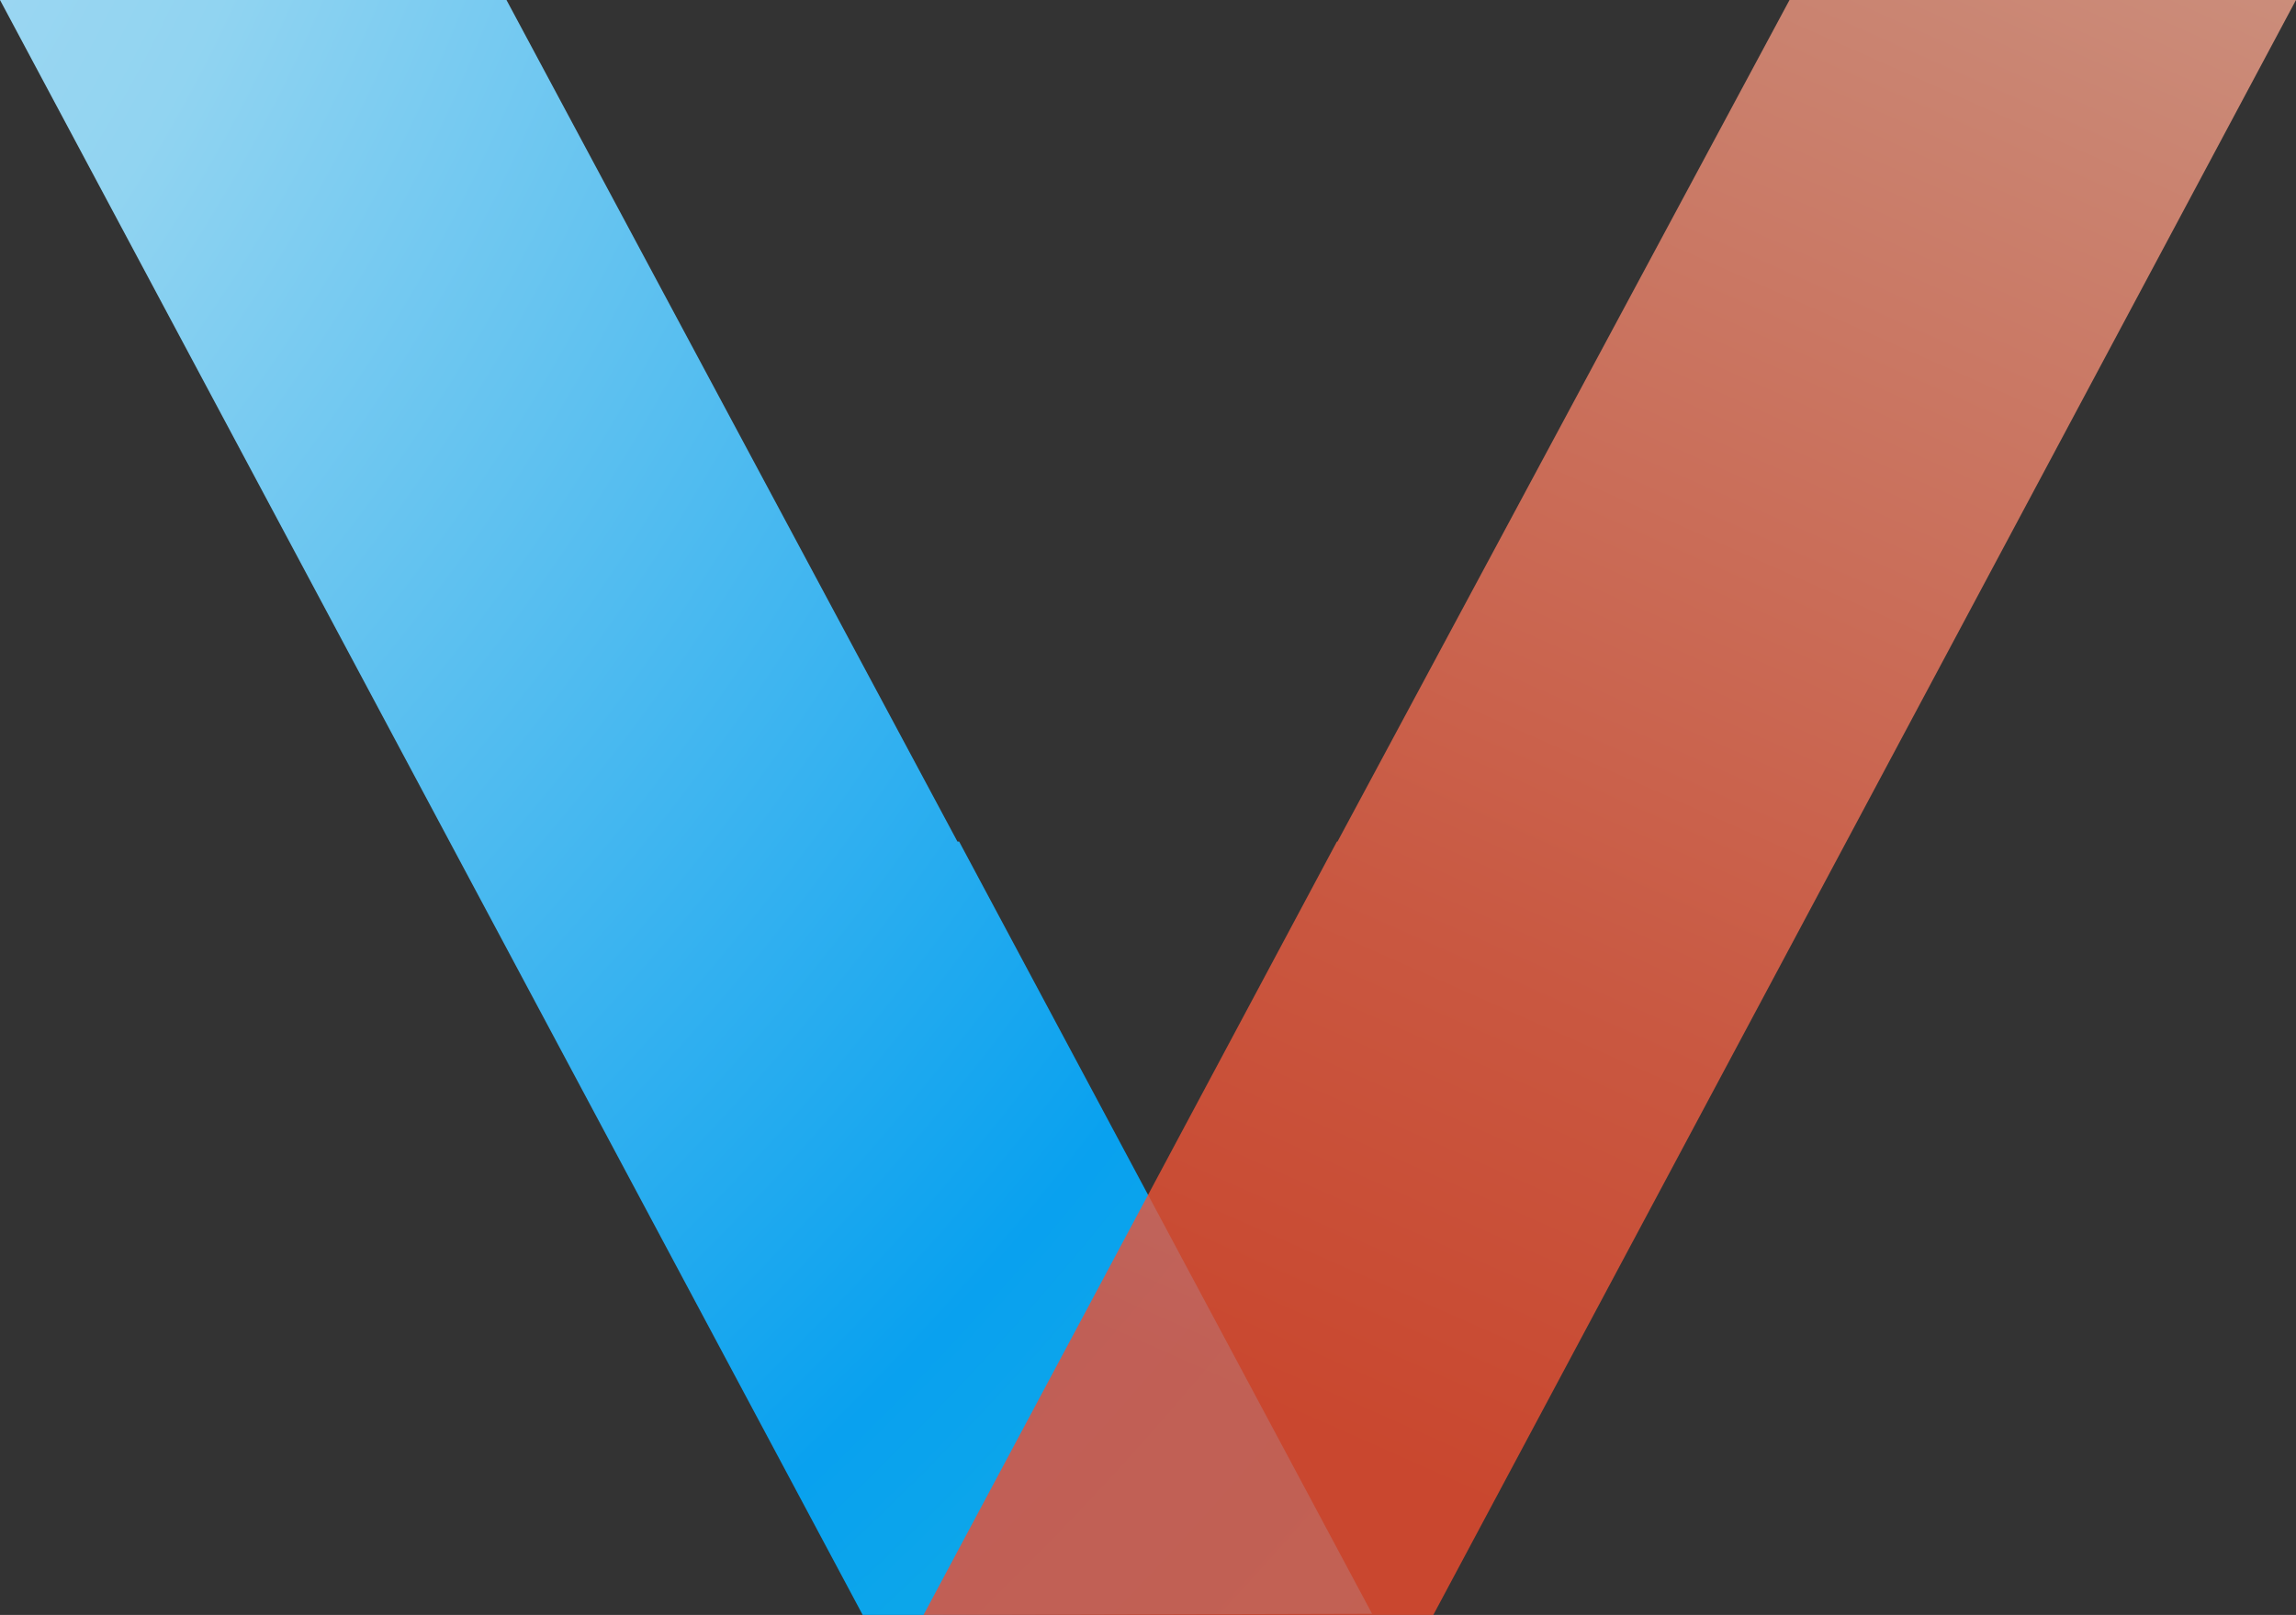 <?xml version="1.0" encoding="UTF-8"?>
<svg xmlns="http://www.w3.org/2000/svg" xmlns:xlink="http://www.w3.org/1999/xlink" id="Ebene_1" viewBox="0 0 499.97 351.77">
  <rect x="0" y="0" width="499.97" height="351.77" fill="#333333" stroke="none"/>
  <defs>
    <style>.cls-1{fill:url(#Gold_Radial_2);}.cls-2{fill:url(#Unbenannter_Verlauf_2);opacity:.79;}</style>
    <radialGradient id="Gold_Radial_2" cx="-261.88" cy="-141.99" fx="-261.88" fy="-141.99" r="921.55" gradientUnits="userSpaceOnUse">
      <stop offset="0" stop-color="#d3e5ff"></stop>
      <stop offset=".12" stop-color="#c1e0fb"></stop>
      <stop offset=".35" stop-color="#95d5f1"></stop>
      <stop offset=".37" stop-color="#91d4f1"></stop>
      <stop offset=".69" stop-color="#09a1ef"></stop>
      <stop offset="1" stop-color="#22c7c8"></stop>
    </radialGradient>
    <linearGradient id="Unbenannter_Verlauf_2" x1="548.89" y1="-270.42" x2="289.35" y2="313.55" gradientUnits="userSpaceOnUse">
      <stop offset="0" stop-color="#fdfdfd"></stop>
      <stop offset=".03" stop-color="#fbf3f1"></stop>
      <stop offset=".15" stop-color="#f8d1c6"></stop>
      <stop offset=".26" stop-color="#f5b8a6"></stop>
      <stop offset=".36" stop-color="#f3a993"></stop>
      <stop offset=".42" stop-color="#f3a48d"></stop>
      <stop offset=".49" stop-color="#f29880"></stop>
      <stop offset=".83" stop-color="#f16144"></stop>
      <stop offset="1" stop-color="#f14c2d"></stop>
    </linearGradient>
  </defs>
  <polygon class="cls-1" points="208.86 183.31 208.49 183.31 110.29 0 0 0 187.86 351.77 201.1 351.77 298.78 351.51 208.86 183.31"></polygon>
  <polygon class="cls-2" points="389.68 0 291.25 183.31 291.12 183.31 249.99 260.28 249.99 260.28 201.1 351.77 298.88 351.77 298.88 351.77 312.11 351.77 499.97 0 389.68 0"></polygon>
</svg>
